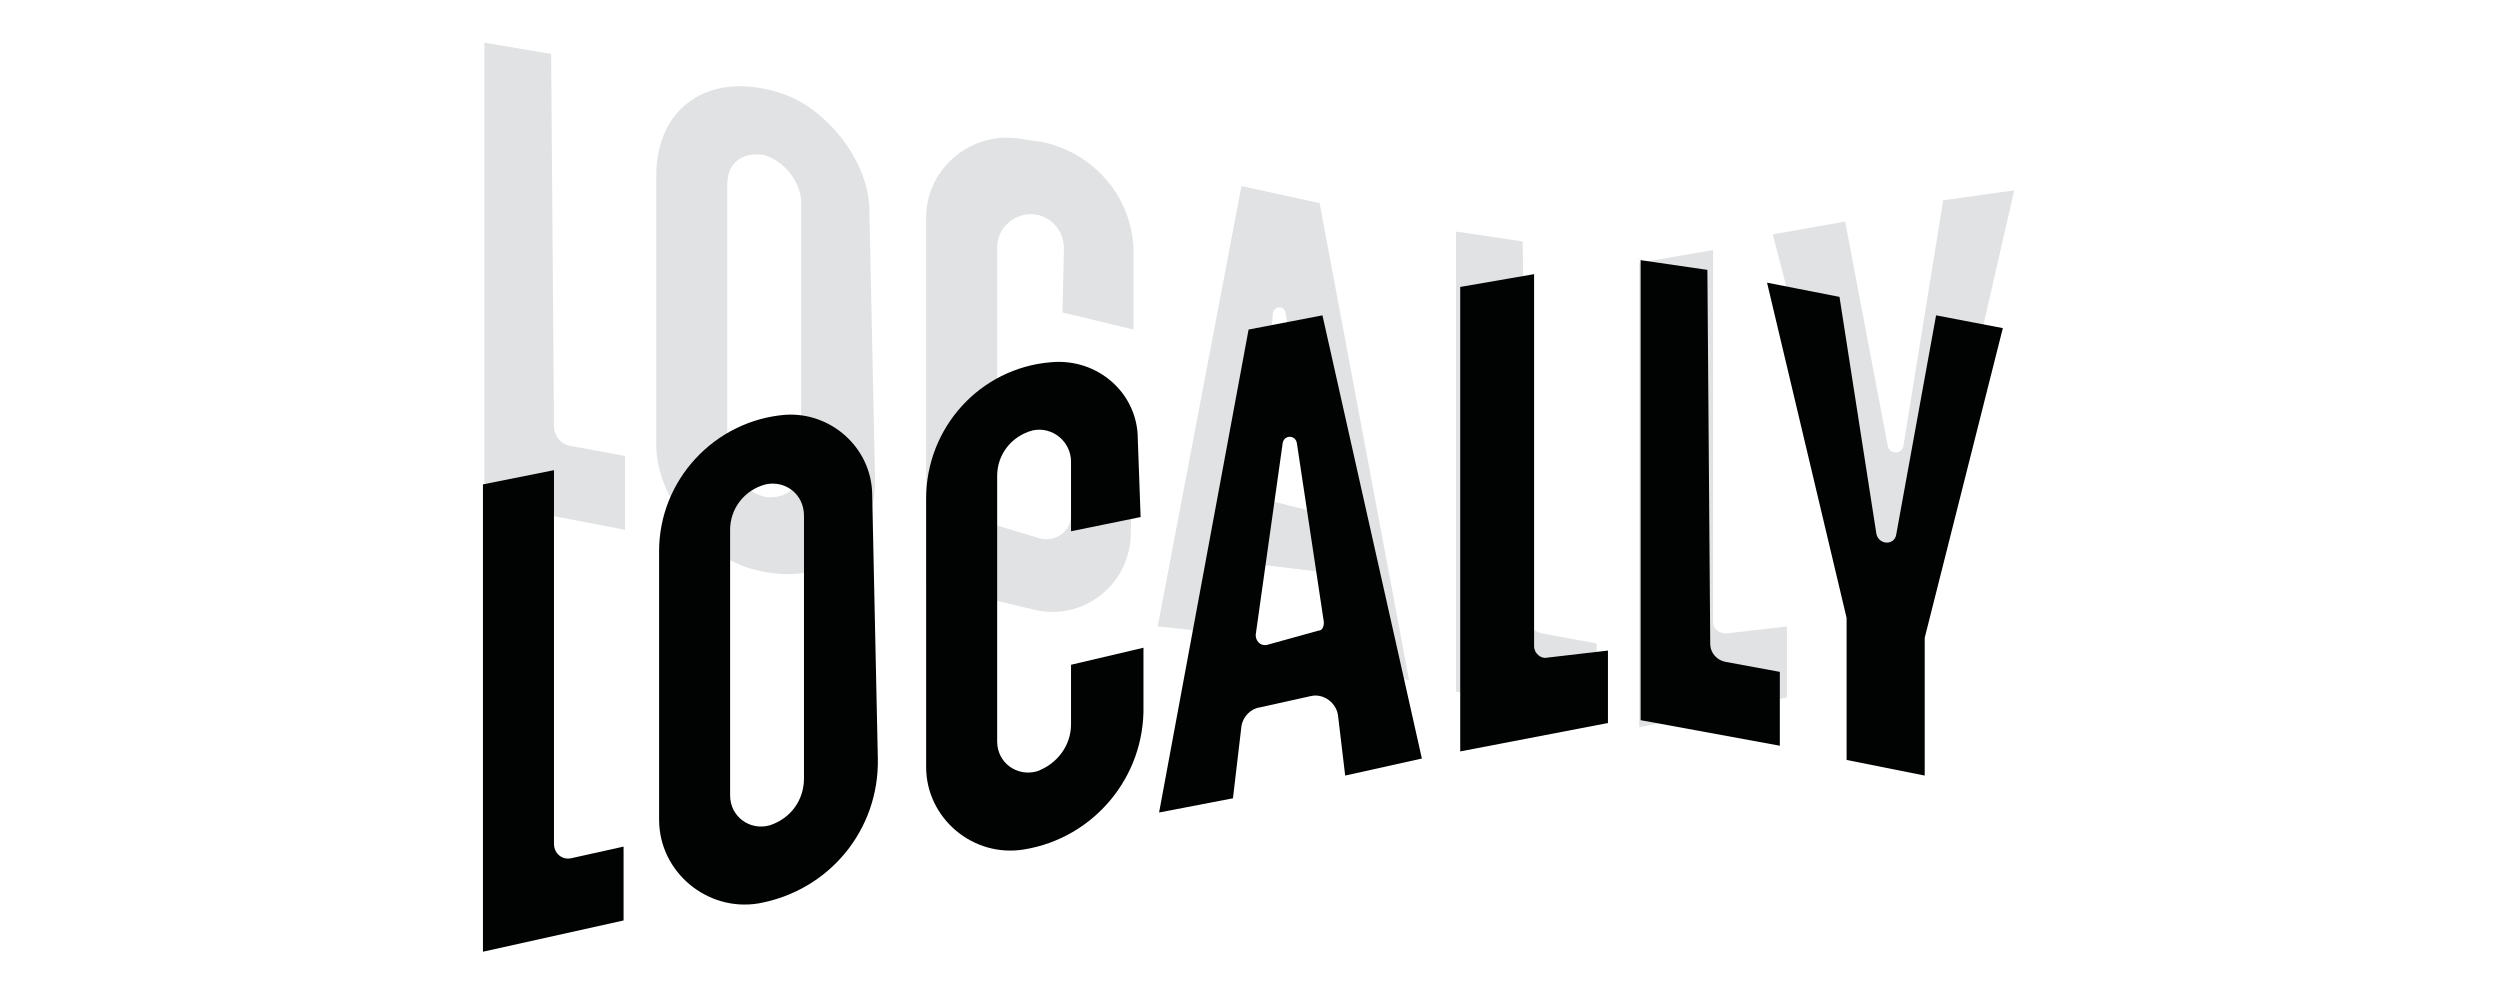 <svg version="1.2" xmlns="http://www.w3.org/2000/svg" viewBox="0 0 176 70" width="176" height="70">
	<title>New Project</title>
	<style>
		.s0 { fill: #e1e2e3 } 
		.s1 { fill: #010303 } 
	</style>
	<path id="Layer" fill-rule="evenodd" class="s0" d="m99.2 47.9l-5.4-1.4-0.5-6.2-5-0.6-2.1 4.9-4.7-0.5 5.9-31 5.5 1.2zm-6.4-11.8l-2.3-14.1c-0.1-0.5-0.8-0.5-0.9 0.1l-0.8 13z"/>
	<path id="Layer" class="s0" d="m74.8 22l5 1.2v-5.4c0-3.8-2.7-7-6.4-7.8l-1.4-0.2c-3.5-0.7-6.8 2-6.8 5.5v25.8l7.5 1.8c3.5 0.9 6.8-1.7 6.9-5.2l0.1-3.3-4.3-1.3v3.2c0 1.1-1.1 1.9-2.2 1.6l-3-0.9v-19.6c0-1.4 1.3-2.5 2.7-2.3 1.2 0.2 2 1.2 2 2.4z"/>
	<path id="Layer" class="s0" d="m34.1 3l4.7 0.8 0.2 26.2c0 0.7 0.5 1.3 1.2 1.4l3.8 0.7v5.2l-9.9-1.9z"/>
	<path id="Layer" class="s1" d="m34 67l9.9-2.2v-5.2l-3.6 0.8c-0.7 0.2-1.3-0.3-1.3-1v-26.3l-5 1z"/>
	<path id="Layer" fill-rule="evenodd" class="s0" d="m53.1 40.1c-3.6-0.9-6.9-5.1-6.9-8.8v-18.9c0-5 3.9-7.5 8.9-5.8 3.2 1.1 6 4.8 6.1 8l0.4 19c0.1 5-3.5 7.8-8.5 6.5zm3.3-25.9c0-1.4-1.3-3-2.7-3.3-1.5-0.2-2.5 0.6-2.5 2.1v18.8c0 1.4 1.4 3 2.8 3.2 1.5 0.1 2.4-0.8 2.4-2.3z"/>
	<path id="Layer" fill-rule="evenodd" class="s1" d="m53.4 63.6c-3.6 0.6-7-2.2-7-5.9v-18.9c0-5 3.9-9.2 8.9-9.6 3.2-0.2 6 2.3 6.1 5.5l0.4 18.7c0.1 5-3.4 9.3-8.4 10.2zm3.2-27.3c0-1.5-1.3-2.5-2.7-2.2-1.5 0.4-2.5 1.7-2.5 3.2v18.7c0 1.5 1.4 2.5 2.8 2.1 1.5-0.5 2.4-1.8 2.4-3.3z"/>
	<path id="Layer" class="s1" d="m80.5 45.6l-5.1 1.2v4.2c0 1.5-1 2.8-2.4 3.3-1.4 0.4-2.8-0.6-2.8-2.1v-18.7c0-1.5 1-2.8 2.5-3.2 1.4-0.3 2.7 0.8 2.7 2.2v4.9l4.9-1-0.2-5.5c0-3.2-2.8-5.7-6.1-5.4-5 0.4-8.8 4.6-8.8 9.6v18.9c0 3.6 3.3 6.4 6.9 5.8 4.9-0.8 8.5-5.1 8.4-10.1z"/>
	<path id="Layer" class="s0" d="m102.5 16.3l4.7 0.7 0.3 26.3c0 0.7 0.5 1.2 1.1 1.3l3.8 0.7v5.2l-9.9-1.8v-32.4z"/>
	<path id="Layer" fill-rule="evenodd" class="s1" d="m100.1 53.4l-5.4 1.2-0.5-4.2c-0.1-0.9-1-1.6-1.9-1.4l-3.6 0.8c-0.7 0.1-1.2 0.7-1.3 1.3l-0.6 5.1-5.2 1 6.3-34 5.2-1zm-6.9-9.6l-1.9-12.6c-0.1-0.6-0.9-0.6-1 0l-1.9 13.5c0 0.4 0.3 0.8 0.8 0.7l3.6-1c0.3 0 0.4-0.3 0.4-0.6z"/>
	<path id="Layer" class="s1" d="m102.8 20.2v32.7l10.4-2v-5.1l-4.3 0.5c-0.4 0.1-0.9-0.3-0.9-0.8v-26.2z"/>
	<path id="Layer" class="s0" d="m115.4 18.5v32.7l10.4-2.1v-5l-4.3 0.5c-0.4 0-0.9-0.3-0.9-0.8v-26.2z"/>
	<path id="Layer" class="s1" d="m115.4 18.3l4.8 0.7 0.2 26.3c0 0.7 0.5 1.2 1.1 1.3l3.8 0.7v5.2l-9.8-1.8v-32.4z"/>
	<path id="Layer" class="s0" d="m124.8 16.5l5.1-0.9 3 15.8c0.1 0.6 1 0.6 1.1 0l2.8-17.3 5-0.7-6.1 26.7-4 2.9z"/>
	<path id="Layer" class="s1" d="m124.4 19.9l5.1 1 2.6 16.7c0.2 0.8 1.3 0.8 1.4 0l2.8-15.4 4.7 0.9-5.5 21.8v9.7l-5.5-1.1v-10z"/>
</svg>